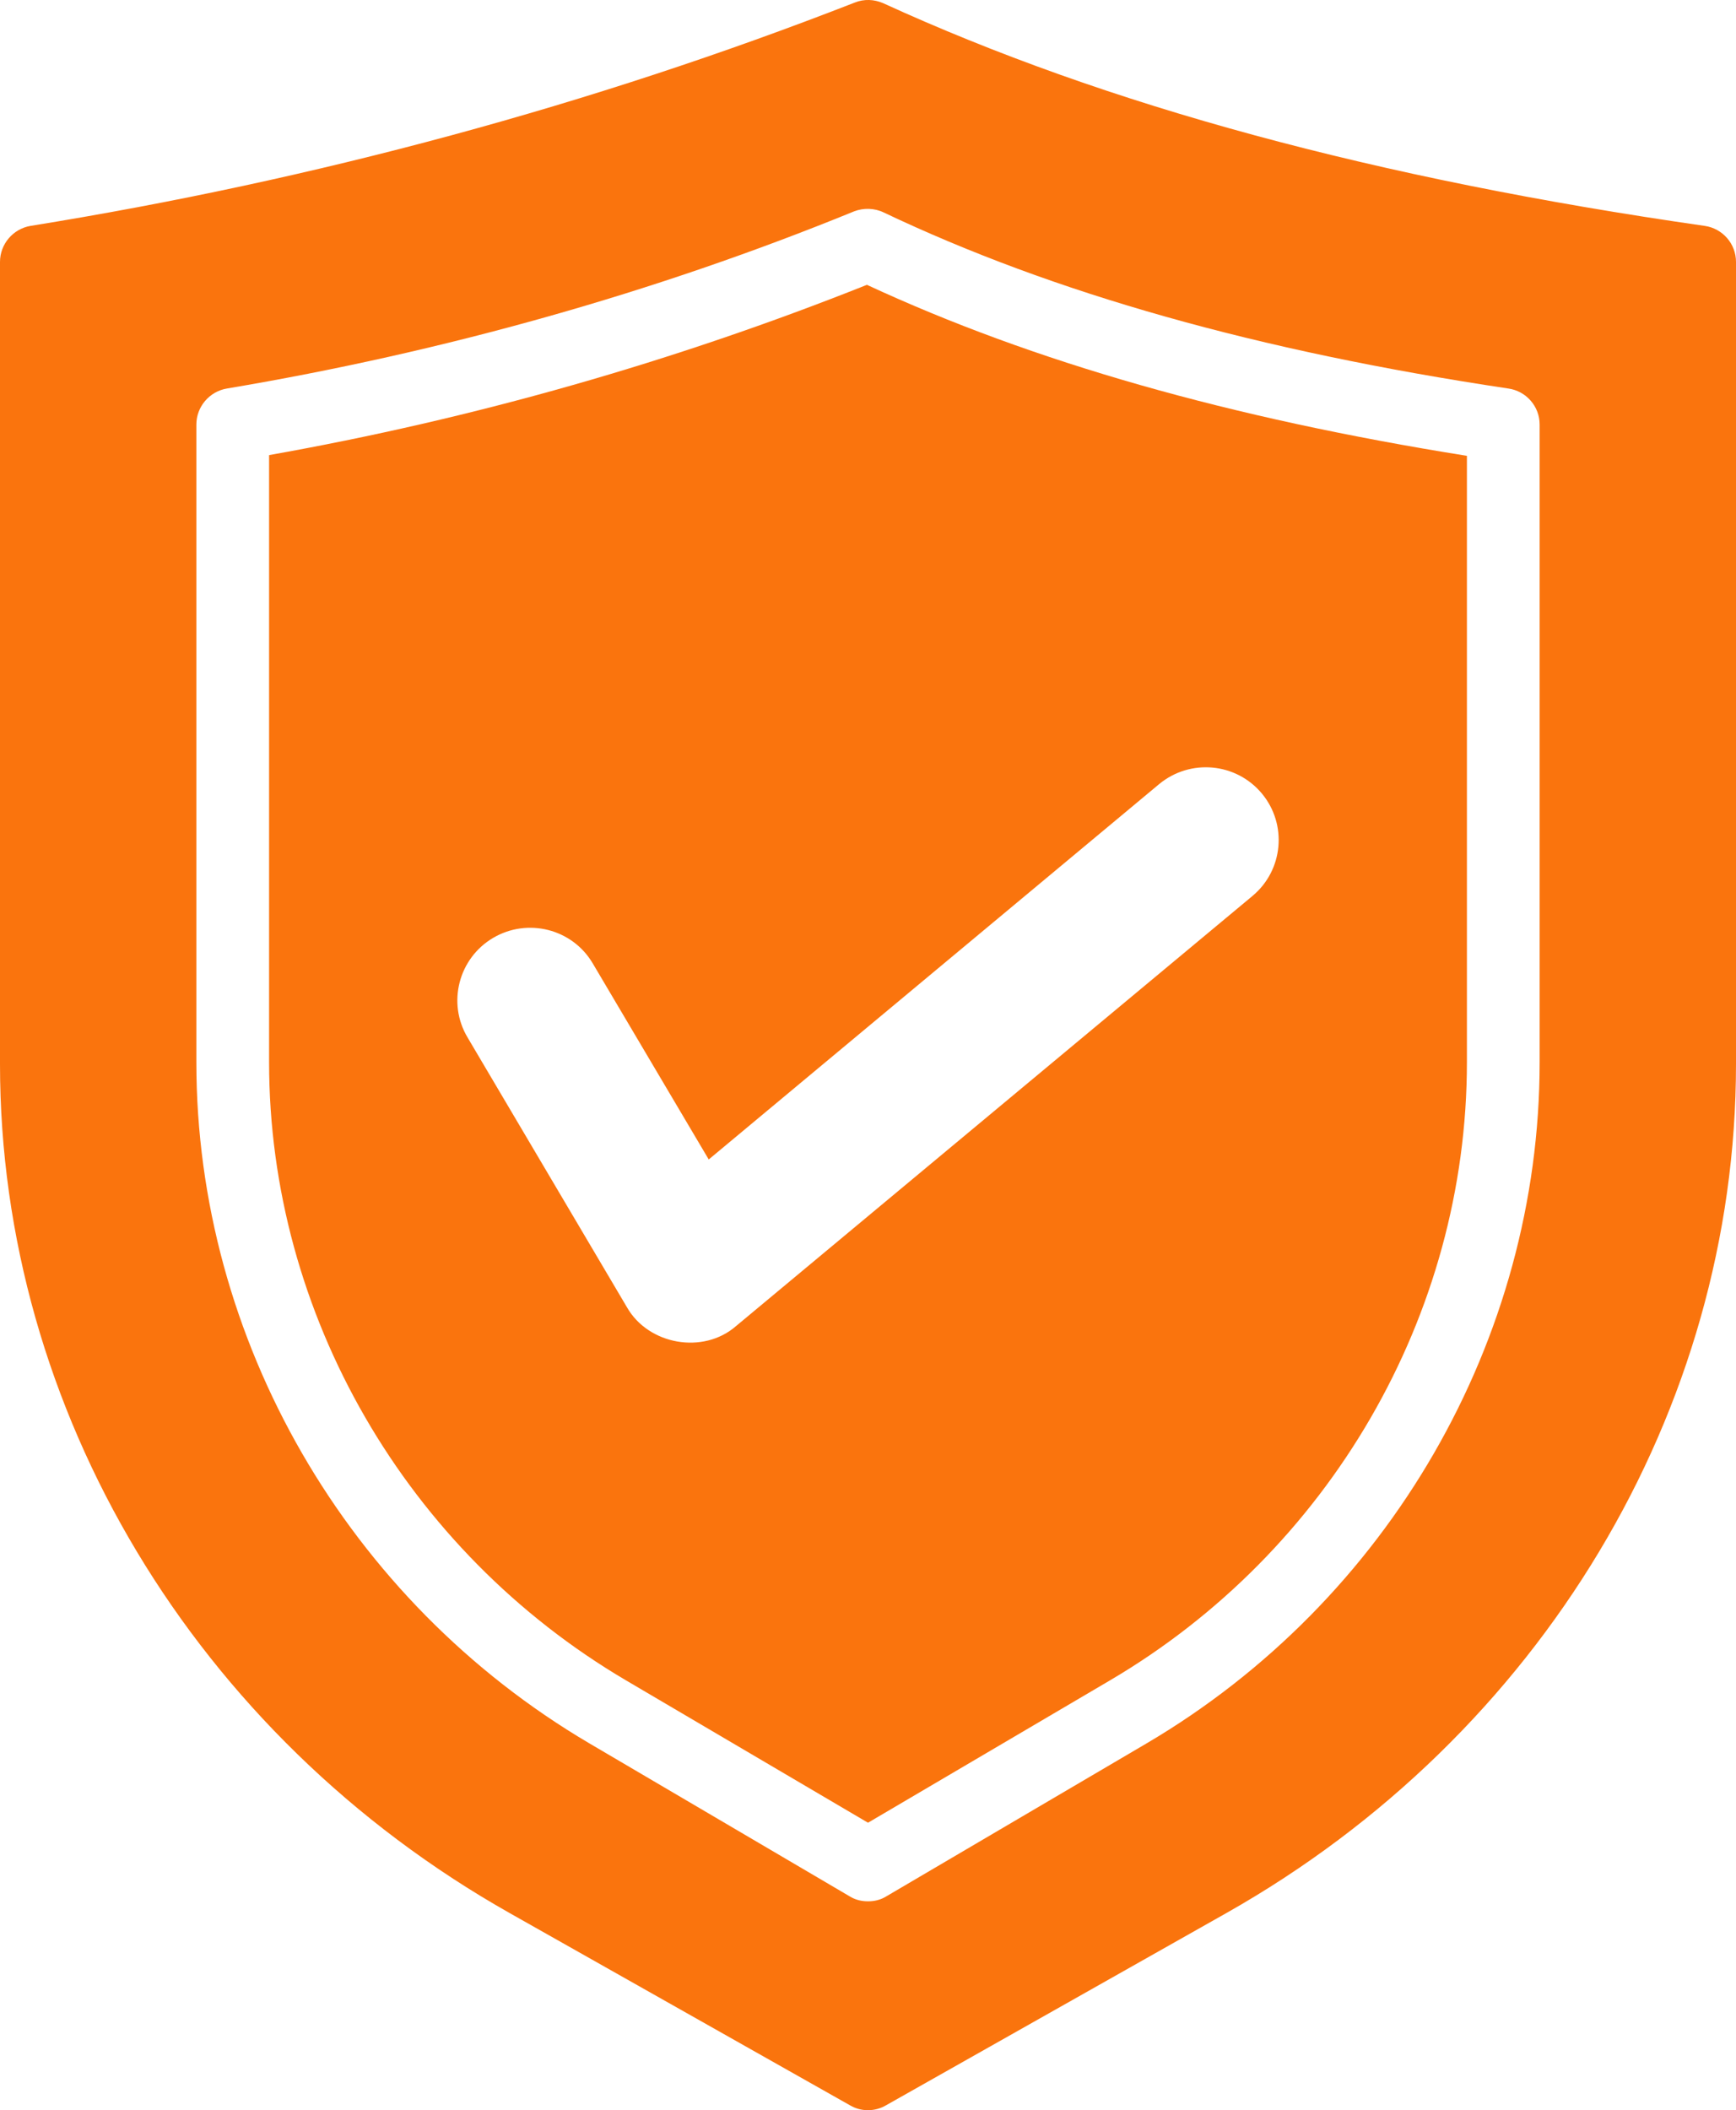 <?xml version="1.0" encoding="UTF-8"?>
<svg id="Ebene_1" data-name="Ebene 1" xmlns="http://www.w3.org/2000/svg" viewBox="0 0 381.92 464">
  <defs>
    <style>
      .cls-1 {
        fill: #fa740d;
      }
    </style>
  </defs>
  <path class="cls-1" d="m375.04,49.67C302.56,39.27,243.44,23.19,194.32.71c-2-.88-4.24-.96-6.24-.16C130.24,23.11,69.28,39.59,6.72,49.67c-3.84.64-6.72,4-6.72,7.92v176.4c0,76.08,42.96,147.6,112.08,186.64l74.96,42.32c2.4,1.41,5.44,1.39,7.84,0l74.96-42.32c69.12-39.04,112.08-110.56,112.08-186.64V57.59c0-4-2.96-7.36-6.88-7.92h0Zm-36.32,183.92c0,60.96-33.2,118.4-86.48,149.76l-57.2,33.6c-1.28.8-2.64,1.12-4.08,1.12s-2.8-.32-4.08-1.12l-57.2-33.6c-53.28-31.36-86.48-88.8-86.48-149.76V93.35c0-3.92,2.88-7.28,6.72-7.92,47.6-8,94.08-21.04,138-38.96,2.08-.8,4.48-.72,6.48.24,37.36,17.76,82.32,30.48,137.44,38.72,3.92.56,6.88,3.92,6.88,7.92v140.24Z"/>
  <path class="cls-1" d="m59.2,100.07v133.52c0,55.36,30.16,107.44,78.56,135.92l53.2,31.28,53.2-31.28c48.16-28.3,78.56-80.18,78.56-135.92V100.23c-52.16-8.32-95.44-20.64-132-37.6-42.46,16.91-86.52,29.46-131.52,37.44Zm218.4,74.4c5.66,6.79,4.74,16.88-2.05,22.53-.01,0-.02.02-.03.03l-113.6,94.56c-7.19,6.27-19.28,4.14-24-4.16l-35.04-59.28c-4.56-7.6-2-17.44,5.6-21.92s17.44-2,21.92,5.6l25.52,43.12,99.12-82.56c6.8-5.6,16.88-4.72,22.56,2.08h0Z"/>
</svg>